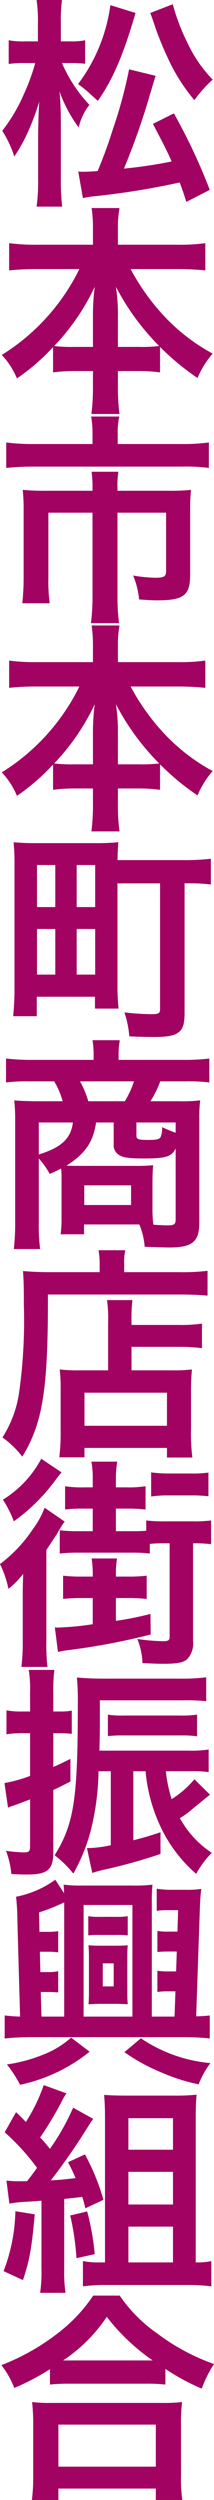 <svg xmlns="http://www.w3.org/2000/svg" width="28.8" height="335.39"><path d="M17.37 9.3a60.852 60.852 0 01-2.16 7.98c-.66 2.07-1.14 3.42-2.07 5.67-.78.06-1.38.09-1.89.09a6.025 6.025 0 01-.72-.03l.63 3.57a12.483 12.483 0 011.77-.27 104.33 104.33 0 0011.25-1.83c.36.96.48 1.29.9 2.61l3.15-1.62a78.035 78.035 0 00-4.83-10.26l-2.82 1.41c1.41 2.7 1.92 3.66 2.52 5.04a61.814 61.814 0 01-6.42.96 94.7 94.7 0 003.57-10.17c.48-1.59.48-1.59.69-2.28zm-7.8-.84c.66 0 1.2.03 1.89.09V5.4a9.062 9.062 0 01-1.92.15H8.19V3.12A20.961 20.961 0 018.34 0H4.92a18.868 18.868 0 01.18 3.12v2.43H3.36a10.118 10.118 0 01-2.19-.15v3.18a14.01 14.01 0 012.16-.12h1.41a27.162 27.162 0 01-1.53 4.17A22.129 22.129 0 01.3 17.55 14.1 14.1 0 011.92 21a21.282 21.282 0 001.8-3.21 32.9 32.9 0 001.56-4.17c-.06.87-.12 2.31-.15 4.32v6.09a24.71 24.71 0 01-.21 3.69h3.45a29.431 29.431 0 01-.18-3.69v-7.35c0-1.74-.06-3.18-.18-4.41a18.8 18.8 0 002.58 4.83 7.667 7.667 0 011.44-3.03 19.383 19.383 0 01-3.69-5.61zm10.65-6.72c.24.63.24.63.78 2.22.33.93.99 2.58 1.47 3.57a24.792 24.792 0 003.69 5.91 17.269 17.269 0 012.46-2.76 17.942 17.942 0 01-3.36-4.86A28.159 28.159 0 0123.25.57zM14.85.69a22.439 22.439 0 01-4.35 10.59 17.26 17.26 0 011.44 1.14c.78.72.78.72 1.23 1.11 2.01-2.88 3.39-6.03 5.07-11.79zM10.68 36.1A28.213 28.213 0 01.24 47.62a10.341 10.341 0 012.04 3.15 28.679 28.679 0 004.86-4.2v3.39a21.462 21.462 0 013-.18h2.37v2.04a27.7 27.7 0 01-.21 3.72h3.78a27.109 27.109 0 01-.21-3.72v-2.04h2.67a21.766 21.766 0 013 .18v-3.42a33.444 33.444 0 005.04 4.17 12.241 12.241 0 012.04-3.27 25.669 25.669 0 01-6.54-5.04 29.748 29.748 0 01-4.5-6.3H24a35.433 35.433 0 013.63.18v-3.66a24.632 24.632 0 01-3.63.21h-8.13v-2.16a14.977 14.977 0 01.21-2.76h-3.75a18.648 18.648 0 01.18 2.79v2.13H4.8a25.99 25.99 0 01-3.57-.21v3.66a34.255 34.255 0 013.57-.18zm5.19 10.44V41.8a24.243 24.243 0 00-.27-3.33 32.472 32.472 0 005.82 7.95 18.773 18.773 0 01-2.64.12zm-3.36 0H9.96a18.993 18.993 0 01-2.67-.12 29.75 29.75 0 005.46-7.95 29.378 29.378 0 00-.24 3.36zm-.06 13.03H4.62a28.042 28.042 0 01-3.78-.21v3.42a34.131 34.131 0 013.69-.18h19.89a22.984 22.984 0 013.69.18v-3.42a26.323 26.323 0 01-3.78.21h-8.49v-1.5a9.87 9.87 0 01.21-2.19h-3.78a13.439 13.439 0 01.18 2.22zm0 6.27h-6.3a30.851 30.851 0 01-3.09-.12 24 24 0 01.12 2.58v9.12A31.109 31.109 0 013 80.93h3.69a22.447 22.447 0 01-.18-3.54v-8.61h5.94v11.16a28.3 28.3 0 01-.21 3.66h3.78a27.533 27.533 0 01-.21-3.69V68.78h6.54v7.8c0 .78-.27.93-1.5.93a20.709 20.709 0 01-2.94-.3 10.748 10.748 0 01.81 3.21c1.23.09 1.8.12 2.49.12 3.51 0 4.38-.69 4.38-3.39V68.3a21.6 21.6 0 01.12-2.58 26.33 26.33 0 01-2.94.12h-6.96v-.36a11.485 11.485 0 01.12-2.19h-3.6a16.621 16.621 0 01.12 2.19zM10.68 92.1A28.213 28.213 0 01.24 103.62a10.34 10.34 0 012.04 3.15 28.679 28.679 0 004.86-4.2v3.39a21.463 21.463 0 013-.18h2.37v2.04a27.7 27.7 0 01-.21 3.72h3.78a27.109 27.109 0 01-.21-3.72v-2.04h2.67a21.767 21.767 0 013 .18v-3.42a33.444 33.444 0 005.04 4.17 12.241 12.241 0 012.04-3.27 25.669 25.669 0 01-6.54-5.04 29.748 29.748 0 01-4.5-6.3H24a35.434 35.434 0 013.63.18v-3.66a24.632 24.632 0 01-3.63.21h-8.13v-2.16a14.977 14.977 0 01.21-2.76h-3.75a18.648 18.648 0 01.18 2.79v2.13H4.8a25.99 25.99 0 01-3.57-.21v3.66a34.257 34.257 0 013.57-.18zm5.19 10.44V97.8a24.243 24.243 0 00-.27-3.33 32.472 32.472 0 005.82 7.95 18.772 18.772 0 01-2.64.12zm-3.36 0H9.96a18.992 18.992 0 01-2.67-.12 29.75 29.75 0 005.46-7.95 29.377 29.377 0 00-.24 3.36zm3.3 15.97h5.73v16.89c0 .54-.21.66-1.2.66a34.335 34.335 0 01-3.6-.24 13.284 13.284 0 01.66 3.21c1.02.06 2.52.09 3.36.09 1.74 0 2.73-.18 3.27-.63.6-.45.81-1.14.81-2.64v-17.34a25.3 25.3 0 013.54.15v-3.45a31.958 31.958 0 01-3.81.18h-8.76c.03-1.14.06-1.71.12-2.4a30.871 30.871 0 01-3.18.12H5.01a30.5 30.5 0 01-3.18-.12 30.349 30.349 0 01.12 3.12v16.14a37.188 37.188 0 01-.18 4.08h3.18v-2.61h7.83v1.59h3.18a27 27 0 01-.15-2.88zm-10.83-2.46h2.46v5.64H4.98zm5.34 0h2.49v5.64h-2.49zm-5.34 8.58h2.46v6.12H4.98zm5.34 0h2.49v6.12h-2.49zm-2.04 38.71a15.324 15.324 0 01-.12 2.25h3.15v-1.32h7.44a9.537 9.537 0 01.72 3q2.79.09 3.33.09c3.09 0 4.02-.78 4.02-3.33V150.2a19.175 19.175 0 01.12-2.58 20.123 20.123 0 01-2.82.12h-3.87a14.531 14.531 0 001.32-2.67h3.27a24.523 24.523 0 013.33.15v-3.21a28.1 28.1 0 01-3.54.18h-8.67v-.78a9.346 9.346 0 01.12-1.56l.03-.3h-3.66a12.29 12.29 0 01.15 1.86v.78H4.35a30.54 30.54 0 01-3.54-.18v3.21a24.794 24.794 0 013.33-.15h3.15a10.383 10.383 0 011.14 2.67H4.89c-.96 0-2.49-.06-2.97-.12a24.371 24.371 0 01.12 2.58v13.74a30.745 30.745 0 01-.18 3.63H5.4a25.115 25.115 0 01-.18-3.66v-8.49a10.466 10.466 0 011.47 2.07c.75-.33 1.02-.45 1.53-.72a10.634 10.634 0 01.06 1.44zm7.02-12.75v2.91a1.523 1.523 0 00.75 1.47c.54.33 1.35.45 3.3.45 2.97 0 3.75-.24 4.29-1.35v9.51c0 .66-.21.81-1.02.81q-.765 0-1.98-.09a16.687 16.687 0 01-.12-2.25v-3.54c0-.69.03-1.41.09-2.19a22.214 22.214 0 01-2.49.09h-7.44c-.69 0-.87 0-1.74-.03 2.52-1.59 3.6-3.15 3.99-5.79zm-3.42-2.85a13 13 0 00-1.11-2.67h7.26a12.655 12.655 0 01-1.23 2.67zm-2.07 2.85c-.27 2.16-1.56 3.36-4.59 4.29v-4.29zm13.83 1.38c-.6-.21-1.02-.39-1.83-.75a2.754 2.754 0 01-.21 1.35c-.15.27-.57.36-1.62.36-1.41 0-1.62-.09-1.62-.6v-1.74h5.28zm-12.3 7.05h6.3v2.64h-6.3zm3.21 24.82h-3.84a20.706 20.706 0 01-2.67-.12 22.025 22.025 0 01.12 2.64v5.46a27.827 27.827 0 01-.18 3.69h3.39v-1.26h11.1v1.29h3.42a25.812 25.812 0 01-.18-3.9v-4.89a29.587 29.587 0 01.12-3.03 19.9 19.9 0 01-2.64.12H17.7v-3.15h6.42a22.7 22.7 0 013.06.18v-3.3a19.474 19.474 0 01-3.18.18h-6.3v-.36a21.584 21.584 0 01.12-2.97H14.4a16.969 16.969 0 01.15 2.97zm-3.18 3h11.1v4.44h-11.1zm2.04-16.17H6.63c-1.35 0-2.49-.06-3.54-.15.09 1.05.12 2.01.12 4.56a69.044 69.044 0 01-.63 11.67 15.157 15.157 0 01-2.25 6.09A12.924 12.924 0 013 195.42c2.76-4.5 3.48-9.03 3.45-21.75h17.76c1.47 0 2.82.06 3.72.15v-3.33a27.844 27.844 0 01-3.78.18h-7.44v-1.08a7.54 7.54 0 01.15-1.86h-3.6a9.962 9.962 0 01.15 1.83zm9.42 36.37v12.57c0 .45-.21.57-.87.57a25.967 25.967 0 01-3.48-.3 9.294 9.294 0 01.69 3.24c2.1.09 2.37.09 2.79.09 1.83 0 2.67-.15 3.21-.6a3.064 3.064 0 00.81-2.46v-13.11a20.259 20.259 0 012.43.12v-3.18a17.848 17.848 0 01-2.43.12h-3.87a18.419 18.419 0 01-2.43-.12v1.38a18.713 18.713 0 01-1.98.06h-2.1v-3.03h1.38a21.809 21.809 0 012.61.12v-3.12a15 15 0 01-2.61.15H15.6v-1.11a13.018 13.018 0 01.18-2.34H12.3a11.749 11.749 0 01.18 2.25v1.2H11.4a15.17 15.17 0 01-2.64-.15v3.12a22.026 22.026 0 012.64-.12h1.08v3.03h-1.92a20.542 20.542 0 01-2.52-.12v3.12a21.066 21.066 0 012.55-.12h7.14a19.314 19.314 0 012.43.12v-1.29a16.2 16.2 0 011.98-.09zm-10.35 7.35v3.51a38.852 38.852 0 01-4.71.45 2.152 2.152 0 01-.39-.03l.42 3.3a11.68 11.68 0 011.59-.27 89.592 89.592 0 0010.89-2.07l-.03-2.76a43.812 43.812 0 01-4.65.93v-3.06h1.53a22.133 22.133 0 012.61.12v-3.12a21.177 21.177 0 01-2.61.12H15.6v-.21a12.5 12.5 0 01.15-2.22h-3.42a13.5 13.5 0 01.15 2.25v.18h-1.35a21.087 21.087 0 01-2.64-.12v3.12a22.349 22.349 0 012.64-.12zM5.55 195.7a14.32 14.32 0 01-5.16 5.49 14.713 14.713 0 011.47 2.91 25.088 25.088 0 005.55-5.46c.39-.54.51-.66.87-1.11zm14.79 5.07a14.7 14.7 0 012.31-.15h3.03a18.317 18.317 0 012.37.12v-3.18a15.641 15.641 0 01-2.34.12h-3.09a18.187 18.187 0 01-2.28-.15zM3.06 220.12a26.937 26.937 0 01-.18 3.51h3.51a24.392 24.392 0 01-.15-3.42v-12.27c.9-1.35 1.44-2.16 1.59-2.43a11.367 11.367 0 01.87-1.38L6 202.27a11.445 11.445 0 01-1.56 2.85A19.116 19.116 0 010 209.83a14.317 14.317 0 011.14 3.33 12.479 12.479 0 001.98-2.01c-.06 1.89-.06 1.95-.06 3.18zm22.77 17.5a14.81 14.81 0 012.25.12v-3.03a14.58 14.58 0 01-2.61.15H13.38c.03-1.47.06-2.22.06-3.6v-3.15h11.19a25.227 25.227 0 013.12.12v-3.21a24.866 24.866 0 01-3.33.18H13.89c-1.26 0-2.52-.06-3.54-.15a36.589 36.589 0 01.12 3.81c0 12.48-.51 15.84-3.12 20.04a13.952 13.952 0 012.52 2.46 24.806 24.806 0 002.31-5.64 34.716 34.716 0 001.08-8.1h1.65v9.93a16.061 16.061 0 01-3.21.39l.72 3.33a13.824 13.824 0 011.38-.39 72.147 72.147 0 007.8-2.16v-2.91c-1.71.57-2.28.72-3.66 1.08v-9.27h1.65a21.908 21.908 0 002.1 7.62 19.072 19.072 0 004.71 6.15 12.991 12.991 0 012.1-2.82 13.092 13.092 0 01-4.29-4.65 11.3 11.3 0 001.65-1.2c1.8-1.47 1.8-1.47 2.4-1.95l-2.1-2.07a13.153 13.153 0 01-3.06 2.67 18.929 18.929 0 01-.78-3.75zm-21.78-5.1v5.73a18.861 18.861 0 01-3.45.96l.48 3.3a2.816 2.816 0 01.45-.18c.81-.27 1.5-.54 2.52-.93v6.27c0 .69-.15.84-.81.84a19.954 19.954 0 01-2.43-.21 12.015 12.015 0 01.72 3.12c1.44.06 1.59.06 2.16.06 2.7 0 3.48-.66 3.48-2.94v-8.4c.72-.33 1.08-.51 2.31-1.14v-3.03c-1.17.57-1.59.78-2.31 1.08v-4.53h.96a13.084 13.084 0 011.53.09v-3.12a7.847 7.847 0 01-1.56.12h-.93v-2.55a20.847 20.847 0 01.15-3.03H3.87a16.642 16.642 0 01.18 3.03v2.55H3a11.467 11.467 0 01-2.13-.15v3.21a12.367 12.367 0 012.1-.15zm22.47-2.49a13.706 13.706 0 01-2.19.12h-7.8a11.079 11.079 0 01-2.01-.12v2.88a17.446 17.446 0 012.01-.09h7.83a14.011 14.011 0 012.16.12zm-9.33 27.04a8.156 8.156 0 01-1.44.09h-2.43a8.156 8.156 0 01-1.44-.09v2.58a9.747 9.747 0 011.41-.06h2.46a9.976 9.976 0 011.44.06zm-1.5 11.76c.42 0 .99.03 1.5.06-.03-.33-.06-.87-.06-1.62v-4.65c0-.78.03-1.32.06-1.65-.3.03-.84.06-1.53.06h-2.25c-.72 0-1.14-.03-1.5-.06.03.42.06.87.06 1.62v4.71c0 .72-.03 1.2-.06 1.59.63-.03 1.08-.06 1.5-.06zm-1.86-5.43h1.47v3.09h-1.47zm6.6 7.14v-15.36a23.191 23.191 0 01.09-2.34 19.046 19.046 0 01-2.64.12h-6.72a19.107 19.107 0 01-2.61-.12 6.89 6.89 0 01.06 1.14l-1.17-1.8a13.313 13.313 0 01-5.28 2.28 29.647 29.647 0 01.18 3.21l.36 12.87c-.99-.03-1.47-.09-2.07-.15v3.09a32.45 32.45 0 013.54-.18h20.49a30.008 30.008 0 013.57.18v-3.09c-.6.06-.93.09-1.83.12l.48-14.01c.06-1.47.09-2.22.21-3.09a11.954 11.954 0 01-2.01.12h-2.04a11.717 11.717 0 01-1.95-.15v2.97a9.734 9.734 0 011.5-.09h1.38l-.09 2.88h-1.23a8.8 8.8 0 01-1.47-.09v2.82c.42-.03.78-.06 1.44-.06h1.17l-.09 2.67h-1.05a9.049 9.049 0 01-1.47-.09v2.85a9.145 9.145 0 011.44-.09h.99l-.12 3.39zm-11.79 0H5.58l-.09-3.3h.9c.66 0 1.02.03 1.44.06v-2.85a6.237 6.237 0 01-1.47.12h-.93l-.06-2.73h1.02a9.143 9.143 0 011.44.09v-2.85a8.8 8.8 0 01-1.47.09H5.31l-.06-2.61a24.172 24.172 0 003.39-1.35zm2.61 0v-14.97h6.57v14.97zm-1.68 2.82a12.4 12.4 0 01-3.9 2.34 20.711 20.711 0 01-4.74 1.26 16.931 16.931 0 011.77 2.73 22.274 22.274 0 009.36-4.44zm7.17 1.95a25 25 0 004.92 2.7 25.2 25.2 0 005.07 1.62 11.741 11.741 0 011.59-2.85 19.831 19.831 0 01-9.36-3.33zM1.26 295.63a16.263 16.263 0 012.16-.24c.66-.03 1.38-.09 2.16-.15v9.15a19.093 19.093 0 01-.18 3.21h3.42a18.676 18.676 0 01-.18-3.21V295q1.35-.135 2.43-.27c.18.57.24.78.42 1.53l2.43-1.14a29.328 29.328 0 00-2.49-6.09l-2.28 1.05a22.575 22.575 0 011.02 2.13c-1.8.21-2.19.24-3.33.3a83.838 83.838 0 004.89-7.02c.42-.66.57-.9.81-1.23l-2.7-1.5a30.669 30.669 0 01-3.12 5.52c-.6-.72-.72-.9-1.32-1.53a44.987 44.987 0 002.97-4.95 9.026 9.026 0 01.57-.96l-3.06-1.11a22.936 22.936 0 01-2.4 4.95c-.48-.51-.66-.69-1.32-1.32l-1.53 2.7a30.494 30.494 0 014.35 4.77c-.57.81-.63.9-1.35 1.8h-.81a14.354 14.354 0 01-1.95-.09zm.81 1.02a23.7 23.7 0 01-1.59 8.04l2.61 1.2c.9-2.7 1.17-4.26 1.59-8.82zm7.38.57a35.076 35.076 0 01.84 5.73l2.46-.54a33.924 33.924 0 00-1.02-5.73zm16.89 6.3v-19.2c0-1.47.03-2.28.12-3.3a28.8 28.8 0 01-3.15.12h-6.27c-1.26 0-2.07-.03-3.03-.09.09 1.05.12 1.92.12 3.06v19.41h-.87a10.53 10.53 0 01-2.1-.18v3.39a22.392 22.392 0 013.06-.18h11.13a23.826 23.826 0 013.09.18v-3.39a8.308 8.308 0 01-1.86.18zm-9.06-19.35h6v4.23h-6zm0 7.2h6v4.38h-6zm0 7.35h6v4.8h-6zM6.72 319.91a22.589 22.589 0 012.58-.12h10.26a21.84 21.84 0 012.7.12v-2.1a29.158 29.158 0 004.89 2.64 16.151 16.151 0 011.65-3.3 28.209 28.209 0 01-7.65-4.11 19.6 19.6 0 01-5.04-5.07h-3.57a20.95 20.95 0 01-4.71 5.01 29.975 29.975 0 01-7.65 4.32 11.617 11.617 0 011.74 3.06 30.542 30.542 0 004.8-2.52zm2.61-3.24h-.84a21 21 0 005.88-5.85 27.4 27.4 0 006.18 5.85H9.33zm-1.47 18.72v-1.53h13.11v1.53h3.57a18.741 18.741 0 01-.18-3.15v-7.02a20.448 20.448 0 01.15-2.97 19.679 19.679 0 01-2.61.12h-15a18.893 18.893 0 01-2.58-.12 27.085 27.085 0 01.15 2.97v6.99a23.988 23.988 0 01-.18 3.18zm0-10.11h13.11v5.64H7.86z" fill="#a20362"/></svg>